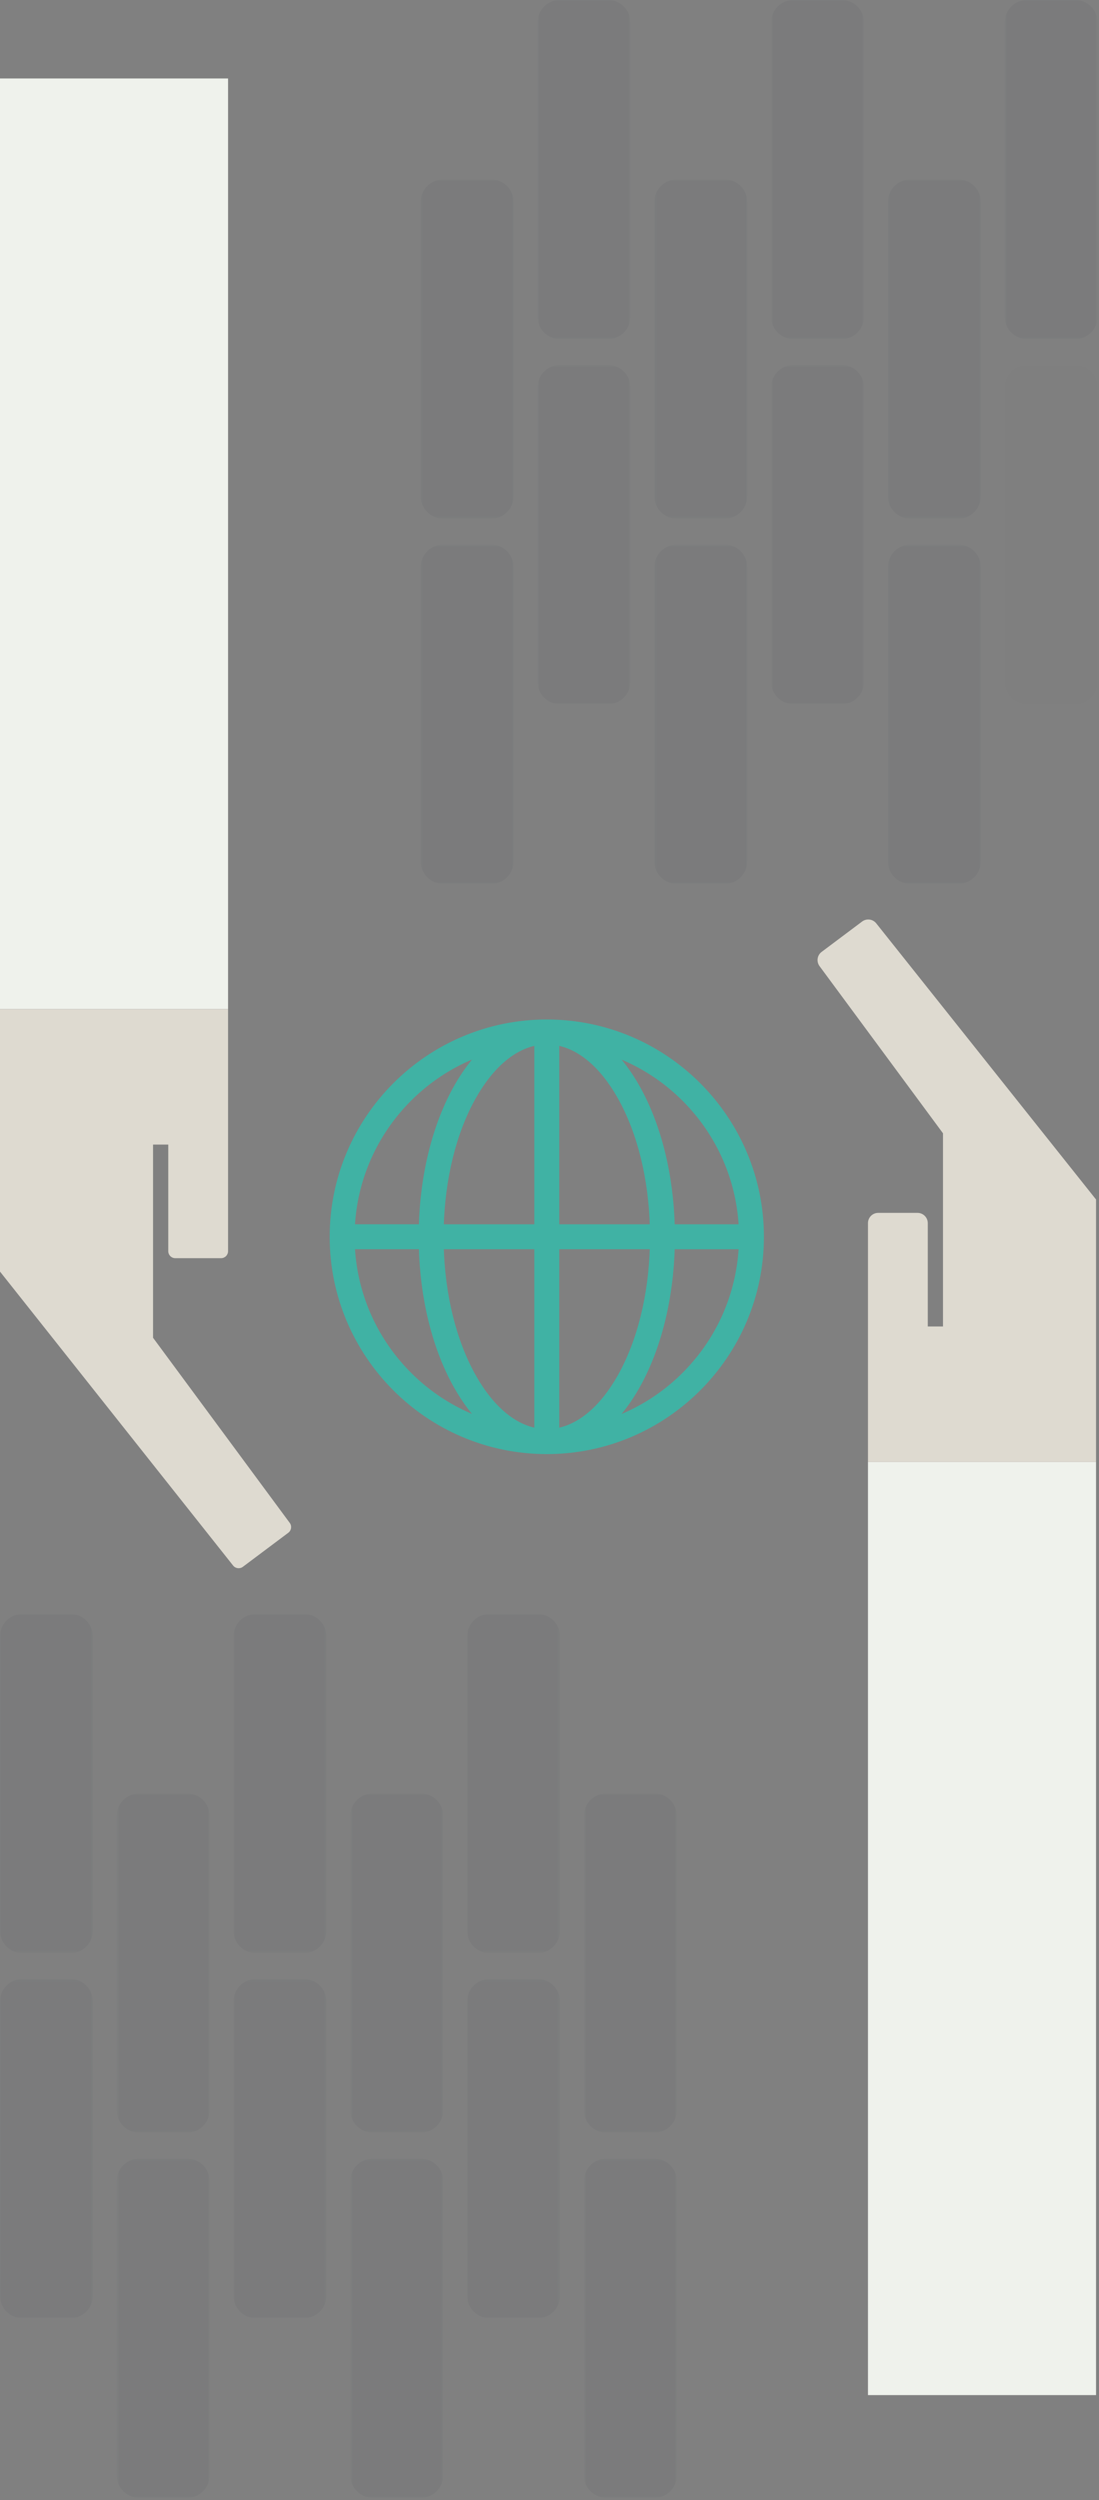 <svg width="447" height="1016" viewBox="0 0 447 1016" fill="none" xmlns="http://www.w3.org/2000/svg">
<rect x="0" y="0" width="447" height="1016" fill="#808080" stroke="none"/>
<mask id="path-1-inside-1_38_728" fill="white">
<path d="M222.401 415.776C174.528 415.776 135.574 454.73 135.574 502.603C135.574 550.475 174.528 589.429 222.401 589.429C270.273 589.429 309.227 550.475 309.227 502.603C309.227 454.73 270.273 415.776 222.401 415.776ZM301.971 499.012H272.989C272.484 477.509 267.498 457.372 258.788 441.983C255.419 436.018 251.635 431.017 247.524 427.025C278.094 437.205 300.472 465.445 301.971 499.027M218.81 423.226V499.012H178.995C179.485 478.741 184.159 459.85 192.262 445.5C199.607 432.515 208.926 424.739 218.81 423.226ZM218.81 506.179V581.965C208.912 580.452 199.592 572.676 192.262 559.691C184.159 545.341 179.485 526.465 178.995 506.179H218.81ZM225.992 581.965V506.179H265.807C265.317 526.45 260.642 545.341 252.54 559.691C245.194 572.676 235.875 580.452 225.992 581.965ZM225.992 499.012V423.226C235.89 424.739 245.209 432.515 252.54 445.5C260.642 459.85 265.317 478.726 265.807 499.012H225.992ZM197.277 427.01C193.167 431.002 189.383 436.018 186.014 441.968C177.318 457.372 172.317 477.509 171.813 498.997H142.831C144.33 465.415 166.708 437.19 197.277 426.995M142.831 506.179H171.813C172.317 527.682 177.303 547.819 186.014 563.208C189.383 569.173 193.167 574.174 197.277 578.166C166.708 567.986 144.33 539.746 142.831 506.164M247.524 578.181C251.62 574.189 255.419 569.173 258.788 563.223C267.484 547.819 272.484 527.682 272.989 506.194H301.971C300.472 539.776 278.094 568.016 247.524 578.196"/>
</mask>
<path d="M222.401 415.776C174.528 415.776 135.574 454.73 135.574 502.603C135.574 550.475 174.528 589.429 222.401 589.429C270.273 589.429 309.227 550.475 309.227 502.603C309.227 454.73 270.273 415.776 222.401 415.776ZM301.971 499.012H272.989C272.484 477.509 267.498 457.372 258.788 441.983C255.419 436.018 251.635 431.017 247.524 427.025C278.094 437.205 300.472 465.445 301.971 499.027M218.81 423.226V499.012H178.995C179.485 478.741 184.159 459.85 192.262 445.5C199.607 432.515 208.926 424.739 218.81 423.226ZM218.81 506.179V581.965C208.912 580.452 199.592 572.676 192.262 559.691C184.159 545.341 179.485 526.465 178.995 506.179H218.81ZM225.992 581.965V506.179H265.807C265.317 526.45 260.642 545.341 252.54 559.691C245.194 572.676 235.875 580.452 225.992 581.965ZM225.992 499.012V423.226C235.89 424.739 245.209 432.515 252.54 445.5C260.642 459.85 265.317 478.726 265.807 499.012H225.992ZM197.277 427.01C193.167 431.002 189.383 436.018 186.014 441.968C177.318 457.372 172.317 477.509 171.813 498.997H142.831C144.33 465.415 166.708 437.19 197.277 426.995M142.831 506.179H171.813C172.317 527.682 177.303 547.819 186.014 563.208C189.383 569.173 193.167 574.174 197.277 578.166C166.708 567.986 144.33 539.746 142.831 506.164M247.524 578.181C251.62 574.189 255.419 569.173 258.788 563.223C267.484 547.819 272.484 527.682 272.989 506.194H301.971C300.472 539.776 278.094 568.016 247.524 578.196" fill="#40B2A4"/>
<path d="M272.989 499.012L271.989 499.035L272.012 500.012H272.989V499.012ZM258.788 441.983L257.917 442.475L257.917 442.476L258.788 441.983ZM247.524 427.025L247.84 426.076L246.828 427.742L247.524 427.025ZM218.81 423.226H219.81V422.061L218.658 422.237L218.81 423.226ZM218.81 499.012V500.012H219.81V499.012H218.81ZM178.995 499.012L177.995 498.988L177.97 500.012H178.995V499.012ZM192.262 445.5L191.391 445.008L191.391 445.008L192.262 445.5ZM218.81 506.179H219.81V505.179H218.81V506.179ZM218.81 581.965L218.658 582.954L219.81 583.13V581.965H218.81ZM192.262 559.691L193.132 559.199L193.132 559.199L192.262 559.691ZM178.995 506.179V505.179H177.97L177.995 506.203L178.995 506.179ZM225.992 581.965H224.992V583.13L226.143 582.954L225.992 581.965ZM225.992 506.179V505.179H224.992V506.179H225.992ZM265.807 506.179L266.806 506.203L266.831 505.179H265.807V506.179ZM252.54 559.691L253.41 560.183L253.411 560.183L252.54 559.691ZM225.992 499.012H224.992V500.012H225.992V499.012ZM225.992 423.226L226.143 422.237L224.992 422.061V423.226H225.992ZM252.54 445.5L251.669 445.992L251.669 445.992L252.54 445.5ZM265.807 499.012V500.012H266.831L266.806 498.988L265.807 499.012ZM186.014 441.968L185.144 441.476L185.143 441.477L186.014 441.968ZM171.813 498.997V499.997H172.789L172.812 499.02L171.813 498.997ZM142.831 498.997L141.832 498.952L141.785 499.997H142.831V498.997ZM171.813 506.179L172.812 506.156L172.789 505.179H171.813V506.179ZM186.014 563.208L186.885 562.716L186.884 562.715L186.014 563.208ZM197.277 578.166L196.961 579.115L197.974 577.449L197.277 578.166ZM258.788 563.223L259.658 563.715L259.658 563.714L258.788 563.223ZM272.989 506.194V505.194H272.012L271.989 506.171L272.989 506.194ZM301.971 506.194L302.97 506.239L303.016 505.194H301.971V506.194ZM222.401 414.776C173.976 414.776 134.574 454.178 134.574 502.603H136.574C136.574 455.283 175.08 416.776 222.401 416.776V414.776ZM134.574 502.603C134.574 551.028 173.976 590.429 222.401 590.429V588.429C175.08 588.429 136.574 549.923 136.574 502.603H134.574ZM222.401 590.429C270.826 590.429 310.227 551.028 310.227 502.603H308.227C308.227 549.923 269.721 588.429 222.401 588.429V590.429ZM310.227 502.603C310.227 454.178 270.826 414.776 222.401 414.776V416.776C269.721 416.776 308.227 455.283 308.227 502.603H310.227ZM301.971 498.012H272.989V500.012H301.971V498.012ZM273.989 498.988C273.481 477.358 268.466 457.052 259.658 441.491L257.917 442.476C266.531 457.692 271.488 477.66 271.989 499.035L273.989 498.988ZM259.658 441.491C256.25 435.456 252.41 430.376 248.221 426.307L246.828 427.742C250.859 431.658 254.588 436.579 257.917 442.475L259.658 441.491ZM247.208 427.974C277.396 438.026 299.492 465.914 300.972 499.071L302.97 498.982C301.452 464.975 278.792 436.383 247.84 426.076L247.208 427.974ZM217.81 423.226V499.012H219.81V423.226H217.81ZM218.81 498.012H178.995V500.012H218.81V498.012ZM179.995 499.036C180.481 478.891 185.127 460.169 193.132 445.992L191.391 445.008C183.191 459.531 178.488 478.59 177.995 498.988L179.995 499.036ZM193.132 445.992C200.401 433.143 209.504 425.663 218.961 424.214L218.658 422.237C208.348 423.816 198.813 431.888 191.391 445.008L193.132 445.992ZM217.81 506.179V581.965H219.81V506.179H217.81ZM218.961 580.977C209.489 579.528 200.386 572.048 193.132 559.199L191.391 560.183C198.798 573.303 208.334 581.375 218.658 582.954L218.961 580.977ZM193.132 559.199C185.127 545.022 180.481 526.315 179.995 506.155L177.995 506.203C178.488 526.615 183.191 545.66 191.391 560.183L193.132 559.199ZM178.995 507.179H218.81V505.179H178.995V507.179ZM226.992 581.965V506.179H224.992V581.965H226.992ZM225.992 507.179H265.807V505.179H225.992V507.179ZM264.807 506.155C264.32 526.3 259.674 545.022 251.669 559.199L253.411 560.183C261.611 545.66 266.314 526.601 266.806 506.203L264.807 506.155ZM251.67 559.199C244.4 572.048 235.297 579.528 225.841 580.977L226.143 582.954C236.453 581.375 245.988 573.303 253.41 560.183L251.67 559.199ZM226.992 499.012V423.226H224.992V499.012H226.992ZM225.841 424.214C235.312 425.663 244.415 433.143 251.669 445.992L253.411 445.008C246.003 431.888 236.468 423.816 226.143 422.237L225.841 424.214ZM251.669 445.992C259.674 460.169 264.32 478.876 264.807 499.036L266.806 498.988C266.314 478.576 261.611 459.531 253.411 445.008L251.669 445.992ZM265.807 498.012H225.992V500.012H265.807V498.012ZM196.581 426.293C192.391 430.361 188.551 435.457 185.144 441.476L186.884 442.461C190.214 436.578 193.943 431.642 197.974 427.727L196.581 426.293ZM185.143 441.477C176.351 457.051 171.32 477.357 170.813 498.973L172.812 499.02C173.314 477.661 178.286 457.692 186.885 442.46L185.143 441.477ZM171.813 497.997H142.831V499.997H171.813V497.997ZM143.83 499.041C145.31 465.885 167.406 438.011 197.594 427.944L196.961 426.046C166.01 436.369 143.35 464.945 141.832 498.952L143.83 499.041ZM142.831 507.179H171.813V505.179H142.831V507.179ZM170.813 506.203C171.32 527.833 176.335 548.139 185.144 563.701L186.884 562.715C178.271 547.499 173.314 527.531 172.812 506.156L170.813 506.203ZM185.143 563.7C188.551 569.735 192.391 574.815 196.581 578.884L197.974 577.449C193.942 573.534 190.214 568.612 186.885 562.716L185.143 563.7ZM197.593 577.217C167.406 567.165 145.31 539.277 143.83 506.12L141.832 506.209C143.35 540.216 166.01 568.808 196.961 579.115L197.593 577.217ZM248.222 578.897C252.395 574.83 256.25 569.736 259.658 563.715L257.917 562.73C254.588 568.611 250.845 573.549 246.826 577.465L248.222 578.897ZM259.658 563.714C268.451 548.14 273.481 527.834 273.989 506.218L271.989 506.171C271.488 527.53 266.516 547.499 257.917 562.731L259.658 563.714ZM272.989 507.194H301.971V505.194H272.989V507.194ZM300.972 506.15C299.492 539.307 277.396 567.194 247.208 577.247L247.84 579.145C278.792 568.837 301.452 540.246 302.97 506.239L300.972 506.15Z" fill="#40B2A4" mask="url(#path-1-inside-1_38_728)"/>
<path d="M222.401 415.776C174.528 415.776 135.574 454.73 135.574 502.603C135.574 550.475 174.528 589.429 222.401 589.429C270.273 589.429 309.227 550.475 309.227 502.603C309.227 454.73 270.273 415.776 222.401 415.776ZM301.971 499.012H272.989C272.484 477.509 267.498 457.372 258.788 441.983C255.419 436.018 251.635 431.017 247.524 427.025C278.094 437.205 300.472 465.445 301.971 499.027V499.012ZM218.81 423.226V499.012H178.995C179.485 478.741 184.159 459.85 192.262 445.5C199.607 432.515 208.926 424.739 218.81 423.226ZM218.81 506.179V581.965C208.912 580.452 199.592 572.676 192.262 559.691C184.159 545.341 179.485 526.465 178.995 506.179H218.81ZM225.992 581.965V506.179H265.807C265.317 526.45 260.642 545.341 252.54 559.691C245.194 572.676 235.875 580.452 225.992 581.965ZM225.992 499.012V423.226C235.89 424.739 245.209 432.515 252.54 445.5C260.642 459.85 265.317 478.726 265.807 499.012H225.992ZM197.277 427.01C193.167 431.002 189.383 436.018 186.014 441.968C177.318 457.372 172.317 477.509 171.813 498.997H142.831C144.33 465.415 166.708 437.19 197.277 426.995V427.01ZM142.831 506.179H171.813C172.317 527.682 177.303 547.819 186.014 563.208C189.383 569.173 193.167 574.174 197.277 578.166C166.708 567.986 144.33 539.746 142.831 506.164V506.179ZM247.524 578.181C251.62 574.189 255.419 569.173 258.788 563.223C267.484 547.819 272.484 527.682 272.989 506.194H301.971C300.472 539.776 278.094 568.016 247.524 578.196V578.181Z" fill="#40B2A4" stroke="#40B2A4" stroke-width="2.96" stroke-miterlimit="10"/>
<g opacity="0.05">
<mask id="mask0_38_728" style="mask-type:luminance" maskUnits="userSpaceOnUse" x="190" y="804" width="38" height="139">
<path d="M190.022 804.232V942.033H227.759V804.232H190.022Z" fill="white"/>
</mask>
<g mask="url(#mask0_38_728)">
<mask id="mask1_38_728" style="mask-type:luminance" maskUnits="userSpaceOnUse" x="190" y="804" width="38" height="139">
<path d="M190.023 804.233V942.034H227.76V804.233H190.023Z" fill="white"/>
</mask>
<g mask="url(#mask1_38_728)">
<path d="M190.023 932.937V813.33C190.023 808.299 194.089 804.233 199.12 804.233H218.663C223.694 804.233 227.76 808.314 227.76 813.33V932.937C227.76 937.968 223.694 942.034 218.663 942.034H199.12C194.089 942.034 190.023 937.968 190.023 932.937Z" fill="#0C1C2C"/>
</g>
</g>
</g>
<g opacity="0.05">
<mask id="mask2_38_728" style="mask-type:luminance" maskUnits="userSpaceOnUse" x="190" y="655" width="38" height="139">
<path d="M190.022 655.882V793.683H227.759V655.882H190.022Z" fill="white"/>
</mask>
<g mask="url(#mask2_38_728)">
<mask id="mask3_38_728" style="mask-type:luminance" maskUnits="userSpaceOnUse" x="190" y="655" width="38" height="139">
<path d="M190.023 655.883V793.683H227.76V655.883H190.023Z" fill="white"/>
</mask>
<g mask="url(#mask3_38_728)">
<path d="M190.023 784.587V664.98C190.023 659.964 194.089 655.883 199.12 655.883H218.663C223.694 655.883 227.76 659.964 227.76 664.98V784.587C227.76 789.617 223.694 793.683 218.663 793.683H199.12C194.089 793.683 190.023 789.617 190.023 784.587Z" fill="#0C1C2C"/>
</g>
</g>
</g>
<g opacity="0.05">
<mask id="mask4_38_728" style="mask-type:luminance" maskUnits="userSpaceOnUse" x="95" y="804" width="38" height="139">
<path d="M95.003 804.232L95.003 942.033H132.74V804.232H95.003Z" fill="white"/>
</mask>
<g mask="url(#mask4_38_728)">
<mask id="mask5_38_728" style="mask-type:luminance" maskUnits="userSpaceOnUse" x="95" y="804" width="38" height="139">
<path d="M95.003 804.233L95.003 942.034H132.74V804.233H95.003Z" fill="white"/>
</mask>
<g mask="url(#mask5_38_728)">
<path d="M95.003 932.937L95.003 813.33C95.003 808.299 99.069 804.233 104.1 804.233H123.643C128.674 804.233 132.74 808.314 132.74 813.33V932.937C132.74 937.968 128.674 942.034 123.643 942.034H104.1C99.069 942.034 95.003 937.968 95.003 932.937Z" fill="#0C1C2C"/>
</g>
</g>
</g>
<g opacity="0.05">
<mask id="mask6_38_728" style="mask-type:luminance" maskUnits="userSpaceOnUse" x="95" y="655" width="38" height="139">
<path d="M95.003 655.882L95.003 793.683H132.74V655.882H95.003Z" fill="white"/>
</mask>
<g mask="url(#mask6_38_728)">
<mask id="mask7_38_728" style="mask-type:luminance" maskUnits="userSpaceOnUse" x="95" y="655" width="38" height="139">
<path d="M95.003 655.883L95.003 793.683H132.74V655.883H95.003Z" fill="white"/>
</mask>
<g mask="url(#mask7_38_728)">
<path d="M95.003 784.587L95.003 664.979C95.003 659.964 99.069 655.883 104.1 655.883H123.643C128.674 655.883 132.74 659.964 132.74 664.979V784.587C132.74 789.617 128.674 793.683 123.643 793.683H104.1C99.069 793.683 95.003 789.617 95.003 784.587Z" fill="#0C1C2C"/>
</g>
</g>
</g>
<g opacity="0.05">
<mask id="mask8_38_728" style="mask-type:luminance" maskUnits="userSpaceOnUse" x="0" y="804" width="38" height="139">
<path d="M0.001 804.232L0.001 942.033H37.738L37.738 804.232H0.001Z" fill="white"/>
</mask>
<g mask="url(#mask8_38_728)">
<mask id="mask9_38_728" style="mask-type:luminance" maskUnits="userSpaceOnUse" x="0" y="804" width="38" height="139">
<path d="M0.002 804.233L0.002 942.034H37.739L37.739 804.233H0.002Z" fill="white"/>
</mask>
<g mask="url(#mask9_38_728)">
<path d="M0.002 932.937L0.002 813.33C0.002 808.299 4.068 804.233 9.099 804.233H28.642C33.673 804.233 37.739 808.314 37.739 813.33L37.739 932.937C37.739 937.968 33.673 942.034 28.642 942.034H9.099C4.068 942.034 0.002 937.968 0.002 932.937Z" fill="#0C1C2C"/>
</g>
</g>
</g>
<g opacity="0.05">
<mask id="mask10_38_728" style="mask-type:luminance" maskUnits="userSpaceOnUse" x="0" y="655" width="38" height="139">
<path d="M0.001 655.882L0.001 793.683H37.738L37.738 655.882H0.001Z" fill="white"/>
</mask>
<g mask="url(#mask10_38_728)">
<mask id="mask11_38_728" style="mask-type:luminance" maskUnits="userSpaceOnUse" x="0" y="655" width="38" height="139">
<path d="M0.002 655.883L0.002 793.683H37.739L37.739 655.883H0.002Z" fill="white"/>
</mask>
<g mask="url(#mask11_38_728)">
<path d="M0.002 784.587L0.002 664.98C0.002 659.964 4.068 655.883 9.099 655.883H28.642C33.673 655.883 37.739 659.964 37.739 664.98L37.739 784.587C37.739 789.617 33.673 793.683 28.642 793.683H9.099C4.068 793.683 0.002 789.617 0.002 784.587Z" fill="#0C1C2C"/>
</g>
</g>
</g>
<g opacity="0.05">
<mask id="mask12_38_728" style="mask-type:luminance" maskUnits="userSpaceOnUse" x="237" y="728" width="39" height="139">
<path d="M237.523 728.833V866.634H275.26V728.833H237.523Z" fill="white"/>
</mask>
<g mask="url(#mask12_38_728)">
<mask id="mask13_38_728" style="mask-type:luminance" maskUnits="userSpaceOnUse" x="237" y="728" width="39" height="139">
<path d="M237.523 728.832V866.633H275.26V728.832H237.523Z" fill="white"/>
</mask>
<g mask="url(#mask13_38_728)">
<path d="M237.523 857.536V737.929C237.523 732.898 241.589 728.832 246.62 728.832H266.163C271.194 728.832 275.26 732.898 275.26 737.929V857.536C275.26 862.567 271.194 866.633 266.163 866.633H246.62C241.589 866.633 237.523 862.567 237.523 857.536Z" fill="#0C1C2C"/>
</g>
</g>
</g>
<g opacity="0.05">
<mask id="mask14_38_728" style="mask-type:luminance" maskUnits="userSpaceOnUse" x="237" y="877" width="39" height="139">
<path d="M237.523 877.229V1015.03H275.26V877.229H237.523Z" fill="white"/>
</mask>
<g mask="url(#mask14_38_728)">
<mask id="mask15_38_728" style="mask-type:luminance" maskUnits="userSpaceOnUse" x="237" y="877" width="39" height="139">
<path d="M237.523 877.227V1015.03H275.26V877.227H237.523Z" fill="white"/>
</mask>
<g mask="url(#mask15_38_728)">
<path d="M237.523 1005.93V886.324C237.523 881.293 241.589 877.227 246.62 877.227H266.163C271.194 877.227 275.26 881.308 275.26 886.324V1005.93C275.26 1010.96 271.194 1015.03 266.163 1015.03H246.62C241.589 1015.03 237.523 1010.96 237.523 1005.93Z" fill="#0C1C2C"/>
</g>
</g>
</g>
<g opacity="0.05">
<mask id="mask16_38_728" style="mask-type:luminance" maskUnits="userSpaceOnUse" x="142" y="728" width="39" height="139">
<path d="M142.521 728.833V866.634H180.259V728.833H142.521Z" fill="white"/>
</mask>
<g mask="url(#mask16_38_728)">
<mask id="mask17_38_728" style="mask-type:luminance" maskUnits="userSpaceOnUse" x="142" y="728" width="39" height="139">
<path d="M142.523 728.832V866.633H180.26V728.832H142.523Z" fill="white"/>
</mask>
<g mask="url(#mask17_38_728)">
<path d="M142.523 857.536V737.929C142.523 732.898 146.589 728.832 151.62 728.832H171.163C176.194 728.832 180.26 732.898 180.26 737.929V857.536C180.26 862.567 176.194 866.633 171.163 866.633H151.62C146.589 866.633 142.523 862.567 142.523 857.536Z" fill="#0C1C2C"/>
</g>
</g>
</g>
<g opacity="0.05">
<mask id="mask18_38_728" style="mask-type:luminance" maskUnits="userSpaceOnUse" x="142" y="877" width="39" height="139">
<path d="M142.521 877.229V1015.03H180.259V877.229H142.521Z" fill="white"/>
</mask>
<g mask="url(#mask18_38_728)">
<mask id="mask19_38_728" style="mask-type:luminance" maskUnits="userSpaceOnUse" x="142" y="877" width="39" height="139">
<path d="M142.523 877.227V1015.03H180.26V877.227H142.523Z" fill="white"/>
</mask>
<g mask="url(#mask19_38_728)">
<path d="M142.523 1005.93V886.324C142.523 881.293 146.589 877.227 151.62 877.227H171.163C176.194 877.227 180.26 881.308 180.26 886.324V1005.93C180.26 1010.96 176.194 1015.03 171.163 1015.03H151.62C146.589 1015.03 142.523 1010.96 142.523 1005.93Z" fill="#0C1C2C"/>
</g>
</g>
</g>
<g opacity="0.05">
<mask id="mask20_38_728" style="mask-type:luminance" maskUnits="userSpaceOnUse" x="47" y="728" width="39" height="139">
<path d="M47.502 728.833L47.502 866.634H85.239V728.833H47.502Z" fill="white"/>
</mask>
<g mask="url(#mask20_38_728)">
<mask id="mask21_38_728" style="mask-type:luminance" maskUnits="userSpaceOnUse" x="47" y="728" width="39" height="139">
<path d="M47.502 728.832L47.502 866.633H85.239V728.832H47.502Z" fill="white"/>
</mask>
<g mask="url(#mask21_38_728)">
<path d="M47.502 857.536L47.502 737.929C47.502 732.898 51.568 728.832 56.598 728.832H76.142C81.172 728.832 85.239 732.898 85.239 737.929V857.536C85.239 862.567 81.172 866.633 76.142 866.633H56.598C51.568 866.633 47.502 862.567 47.502 857.536Z" fill="#0C1C2C"/>
</g>
</g>
</g>
<g opacity="0.05">
<mask id="mask22_38_728" style="mask-type:luminance" maskUnits="userSpaceOnUse" x="47" y="877" width="39" height="139">
<path d="M47.502 877.229L47.502 1015.03H85.239V877.229H47.502Z" fill="white"/>
</mask>
<g mask="url(#mask22_38_728)">
<mask id="mask23_38_728" style="mask-type:luminance" maskUnits="userSpaceOnUse" x="47" y="877" width="39" height="139">
<path d="M47.502 877.227L47.502 1015.03H85.239L85.239 877.227H47.502Z" fill="white"/>
</mask>
<g mask="url(#mask23_38_728)">
<path d="M47.502 1005.93L47.502 886.324C47.502 881.293 51.568 877.227 56.598 877.227H76.142C81.172 877.227 85.239 881.308 85.239 886.324L85.239 1005.93C85.239 1010.96 81.172 1015.03 76.142 1015.03H56.598C51.568 1015.03 47.502 1010.96 47.502 1005.93Z" fill="#0C1C2C"/>
</g>
</g>
</g>
<g opacity="0.05">
<mask id="mask24_38_728" style="mask-type:luminance" maskUnits="userSpaceOnUse" x="408" y="-1" width="39" height="139">
<path d="M408.669 -7.62939e-05V137.801H446.407V-7.62939e-05H408.669Z" fill="white"/>
</mask>
<g mask="url(#mask24_38_728)">
<mask id="mask25_38_728" style="mask-type:luminance" maskUnits="userSpaceOnUse" x="408" y="-1" width="39" height="139">
<path d="M408.671 -0.002V137.799H446.408V-0.002H408.671Z" fill="white"/>
</mask>
<g mask="url(#mask25_38_728)">
<path d="M408.671 128.702V9.095C408.671 4.064 412.737 -0.002 417.768 -0.002H437.311C442.342 -0.002 446.408 4.064 446.408 9.095V128.702C446.408 133.733 442.342 137.799 437.311 137.799H417.768C412.737 137.799 408.671 133.733 408.671 128.702Z" fill="#0C1C2C"/>
</g>
</g>
</g>
<g opacity="0.05">
<mask id="mask26_38_728" style="mask-type:luminance" maskUnits="userSpaceOnUse" x="408" y="148" width="39" height="139">
<path d="M408.669 148.34V286.14H446.407V148.34H408.669Z" fill="white"/>
</mask>
<g mask="url(#mask26_38_728)">
<g opacity="0.1">
<mask id="mask27_38_728" style="mask-type:luminance" maskUnits="userSpaceOnUse" x="408" y="148" width="39" height="139">
<path d="M408.671 148.341V286.142H446.408V148.341H408.671Z" fill="white"/>
</mask>
<g mask="url(#mask27_38_728)">
<path d="M408.671 277.045V157.438C408.671 152.407 412.737 148.341 417.768 148.341H437.311C442.342 148.341 446.408 152.407 446.408 157.438V277.045C446.408 282.076 442.342 286.142 437.311 286.142H417.768C412.737 286.142 408.671 282.076 408.671 277.045Z" fill="#0C1C2C"/>
</g>
</g>
</g>
</g>
<g opacity="0.05">
<mask id="mask28_38_728" style="mask-type:luminance" maskUnits="userSpaceOnUse" x="313" y="148" width="39" height="139">
<path d="M313.664 148.34V286.14H351.401V148.34H313.664Z" fill="white"/>
</mask>
<g mask="url(#mask28_38_728)">
<mask id="mask29_38_728" style="mask-type:luminance" maskUnits="userSpaceOnUse" x="313" y="148" width="39" height="139">
<path d="M313.663 148.341V286.142H351.4V148.341H313.663Z" fill="white"/>
</mask>
<g mask="url(#mask29_38_728)">
<path d="M313.663 277.045V157.438C313.663 152.407 317.729 148.341 322.76 148.341H342.304C347.334 148.341 351.4 152.407 351.4 157.438V277.045C351.4 282.076 347.334 286.142 342.304 286.142H322.76C317.729 286.142 313.663 282.076 313.663 277.045Z" fill="#0C1C2C"/>
</g>
</g>
</g>
<g opacity="0.05">
<mask id="mask30_38_728" style="mask-type:luminance" maskUnits="userSpaceOnUse" x="313" y="-1" width="39" height="139">
<path d="M313.664 -7.62939e-05V137.801H351.401V-7.62939e-05H313.664Z" fill="white"/>
</mask>
<g mask="url(#mask30_38_728)">
<mask id="mask31_38_728" style="mask-type:luminance" maskUnits="userSpaceOnUse" x="313" y="-1" width="39" height="139">
<path d="M313.663 -0.002V137.799H351.4V-0.002H313.663Z" fill="white"/>
</mask>
<g mask="url(#mask31_38_728)">
<path d="M313.663 128.702V9.095C313.663 4.064 317.729 -0.002 322.76 -0.002H342.304C347.334 -0.002 351.4 4.064 351.4 9.095V128.702C351.4 133.733 347.334 137.799 342.304 137.799H322.76C317.729 137.799 313.663 133.733 313.663 128.702Z" fill="#0C1C2C"/>
</g>
</g>
</g>
<g opacity="0.05">
<mask id="mask32_38_728" style="mask-type:luminance" maskUnits="userSpaceOnUse" x="218" y="148" width="39" height="139">
<path d="M218.648 148.34V286.14H256.386V148.34H218.648Z" fill="white"/>
</mask>
<g mask="url(#mask32_38_728)">
<mask id="mask33_38_728" style="mask-type:luminance" maskUnits="userSpaceOnUse" x="218" y="148" width="39" height="139">
<path d="M218.65 148.341V286.142H256.387V148.341H218.65Z" fill="white"/>
</mask>
<g mask="url(#mask33_38_728)">
<path d="M218.65 277.045V157.438C218.65 152.407 222.716 148.341 227.747 148.341H247.29C252.321 148.341 256.387 152.407 256.387 157.438V277.045C256.387 282.076 252.321 286.142 247.29 286.142H227.747C222.716 286.142 218.65 282.076 218.65 277.045Z" fill="#0C1C2C"/>
</g>
</g>
</g>
<g opacity="0.05">
<mask id="mask34_38_728" style="mask-type:luminance" maskUnits="userSpaceOnUse" x="218" y="-1" width="39" height="139">
<path d="M218.648 -7.62939e-05V137.801H256.386V-7.62939e-05H218.648Z" fill="white"/>
</mask>
<g mask="url(#mask34_38_728)">
<mask id="mask35_38_728" style="mask-type:luminance" maskUnits="userSpaceOnUse" x="218" y="-1" width="39" height="139">
<path d="M218.65 -0.002V137.799H256.387V-0.002H218.65Z" fill="white"/>
</mask>
<g mask="url(#mask35_38_728)">
<path d="M218.65 128.702V9.095C218.65 4.064 222.716 -0.002 227.747 -0.002H247.29C252.321 -0.002 256.387 4.064 256.387 9.095V128.702C256.387 133.733 252.321 137.799 247.29 137.799H227.747C222.716 137.799 218.65 133.733 218.65 128.702Z" fill="#0C1C2C"/>
</g>
</g>
</g>
<g opacity="0.05">
<mask id="mask36_38_728" style="mask-type:luminance" maskUnits="userSpaceOnUse" x="361" y="72" width="38" height="139">
<path d="M361.165 72.954V210.755H398.902V72.954H361.165Z" fill="white"/>
</mask>
<g mask="url(#mask36_38_728)">
<mask id="mask37_38_728" style="mask-type:luminance" maskUnits="userSpaceOnUse" x="361" y="72" width="38" height="139">
<path d="M361.163 72.955V210.756H398.9V72.955H361.163Z" fill="white"/>
</mask>
<g mask="url(#mask37_38_728)">
<path d="M361.163 201.659V82.052C361.163 77.021 365.229 72.955 370.259 72.955H389.803C394.834 72.955 398.9 77.021 398.9 82.052V201.659C398.9 206.69 394.834 210.756 389.803 210.756H370.259C365.229 210.756 361.163 206.69 361.163 201.659Z" fill="#0C1C2C"/>
</g>
</g>
</g>
<g opacity="0.05">
<mask id="mask38_38_728" style="mask-type:luminance" maskUnits="userSpaceOnUse" x="361" y="221" width="38" height="139">
<path d="M361.165 221.35V359.151H398.902V221.35H361.165Z" fill="white"/>
</mask>
<g mask="url(#mask38_38_728)">
<mask id="mask39_38_728" style="mask-type:luminance" maskUnits="userSpaceOnUse" x="361" y="221" width="38" height="139">
<path d="M361.163 221.353V359.153H398.9V221.353H361.163Z" fill="white"/>
</mask>
<g mask="url(#mask39_38_728)">
<path d="M361.163 350.057V230.449C361.163 225.419 365.229 221.353 370.259 221.353H389.803C394.834 221.353 398.9 225.419 398.9 230.449V350.057C398.9 355.087 394.834 359.153 389.803 359.153H370.259C365.229 359.153 361.163 355.087 361.163 350.057Z" fill="#0C1C2C"/>
</g>
</g>
</g>
<g opacity="0.05">
<mask id="mask40_38_728" style="mask-type:luminance" maskUnits="userSpaceOnUse" x="266" y="72" width="38" height="139">
<path d="M266.164 72.954V210.755H303.901V72.954H266.164Z" fill="white"/>
</mask>
<g mask="url(#mask40_38_728)">
<mask id="mask41_38_728" style="mask-type:luminance" maskUnits="userSpaceOnUse" x="266" y="72" width="38" height="139">
<path d="M266.164 72.955V210.756H303.901V72.955H266.164Z" fill="white"/>
</mask>
<g mask="url(#mask41_38_728)">
<path d="M266.164 201.659V82.052C266.164 77.021 270.23 72.955 275.26 72.955H294.804C299.835 72.955 303.901 77.021 303.901 82.052V201.659C303.901 206.69 299.835 210.756 294.804 210.756H275.26C270.23 210.756 266.164 206.69 266.164 201.659Z" fill="#0C1C2C"/>
</g>
</g>
</g>
<g opacity="0.05">
<mask id="mask42_38_728" style="mask-type:luminance" maskUnits="userSpaceOnUse" x="266" y="221" width="38" height="139">
<path d="M266.164 221.35V359.151H303.901V221.35H266.164Z" fill="white"/>
</mask>
<g mask="url(#mask42_38_728)">
<mask id="mask43_38_728" style="mask-type:luminance" maskUnits="userSpaceOnUse" x="266" y="221" width="38" height="139">
<path d="M266.164 221.353V359.153H303.901V221.353H266.164Z" fill="white"/>
</mask>
<g mask="url(#mask43_38_728)">
<path d="M266.164 350.057V230.449C266.164 225.419 270.23 221.353 275.26 221.353H294.804C299.835 221.353 303.901 225.419 303.901 230.449V350.057C303.901 355.087 299.835 359.153 294.804 359.153H275.26C270.23 359.153 266.164 355.087 266.164 350.057Z" fill="#0C1C2C"/>
</g>
</g>
</g>
<g opacity="0.05">
<mask id="mask44_38_728" style="mask-type:luminance" maskUnits="userSpaceOnUse" x="171" y="72" width="38" height="139">
<path d="M171.144 72.954V210.755H208.881V72.954H171.144Z" fill="white"/>
</mask>
<g mask="url(#mask44_38_728)">
<mask id="mask45_38_728" style="mask-type:luminance" maskUnits="userSpaceOnUse" x="171" y="72" width="38" height="139">
<path d="M171.142 72.955V210.756H208.879V72.955H171.142Z" fill="white"/>
</mask>
<g mask="url(#mask45_38_728)">
<path d="M171.142 201.659V82.052C171.142 77.021 175.208 72.955 180.239 72.955H199.783C204.813 72.955 208.879 77.021 208.879 82.052V201.659C208.879 206.69 204.813 210.756 199.783 210.756H180.239C175.208 210.756 171.142 206.69 171.142 201.659Z" fill="#0C1C2C"/>
</g>
</g>
</g>
<g opacity="0.05">
<mask id="mask46_38_728" style="mask-type:luminance" maskUnits="userSpaceOnUse" x="171" y="221" width="38" height="139">
<path d="M171.144 221.35V359.151H208.881V221.35H171.144Z" fill="white"/>
</mask>
<g mask="url(#mask46_38_728)">
<mask id="mask47_38_728" style="mask-type:luminance" maskUnits="userSpaceOnUse" x="171" y="221" width="38" height="139">
<path d="M171.142 221.353V359.153H208.879V221.353H171.142Z" fill="white"/>
</mask>
<g mask="url(#mask47_38_728)">
<path d="M171.142 350.057V230.449C171.142 225.419 175.208 221.353 180.239 221.353H199.783C204.813 221.353 208.879 225.419 208.879 230.449V350.057C208.879 355.087 204.813 359.153 199.783 359.153H180.239C175.208 359.153 171.142 355.087 171.142 350.057Z" fill="#0C1C2C"/>
</g>
</g>
</g>
<path d="M353.035 594.088V973.314H445.797V594.088H353.035Z" fill="#EFF2EC"/>
<path d="M333.342 392.627L383.545 460.547V539.049H377.357V497.053C377.357 494.753 375.487 492.883 373.187 492.883H357.189C354.889 492.883 353.034 494.753 353.034 497.053V594.104H445.797V487.452L356.403 375.235C355.008 373.469 352.456 373.142 350.645 374.493L334.188 386.824C332.348 388.19 331.977 390.786 333.342 392.627Z" fill="#DEDAD0"/>
<path d="M0 31.891L0 410.079H92.762L92.762 31.891H0Z" fill="#EFF2EC"/>
<path d="M117.841 618.857L62.252 543.635V465.133H68.44V508.435C68.44 510.023 69.716 511.299 71.304 511.299H89.898C91.486 511.299 92.762 510.023 92.762 508.435V410.093H0L0 516.745L94.81 636.204C95.775 637.421 97.541 637.644 98.772 636.724L117.263 622.878C118.524 621.929 118.791 620.148 117.856 618.872" fill="#DEDAD0"/>
</svg>
